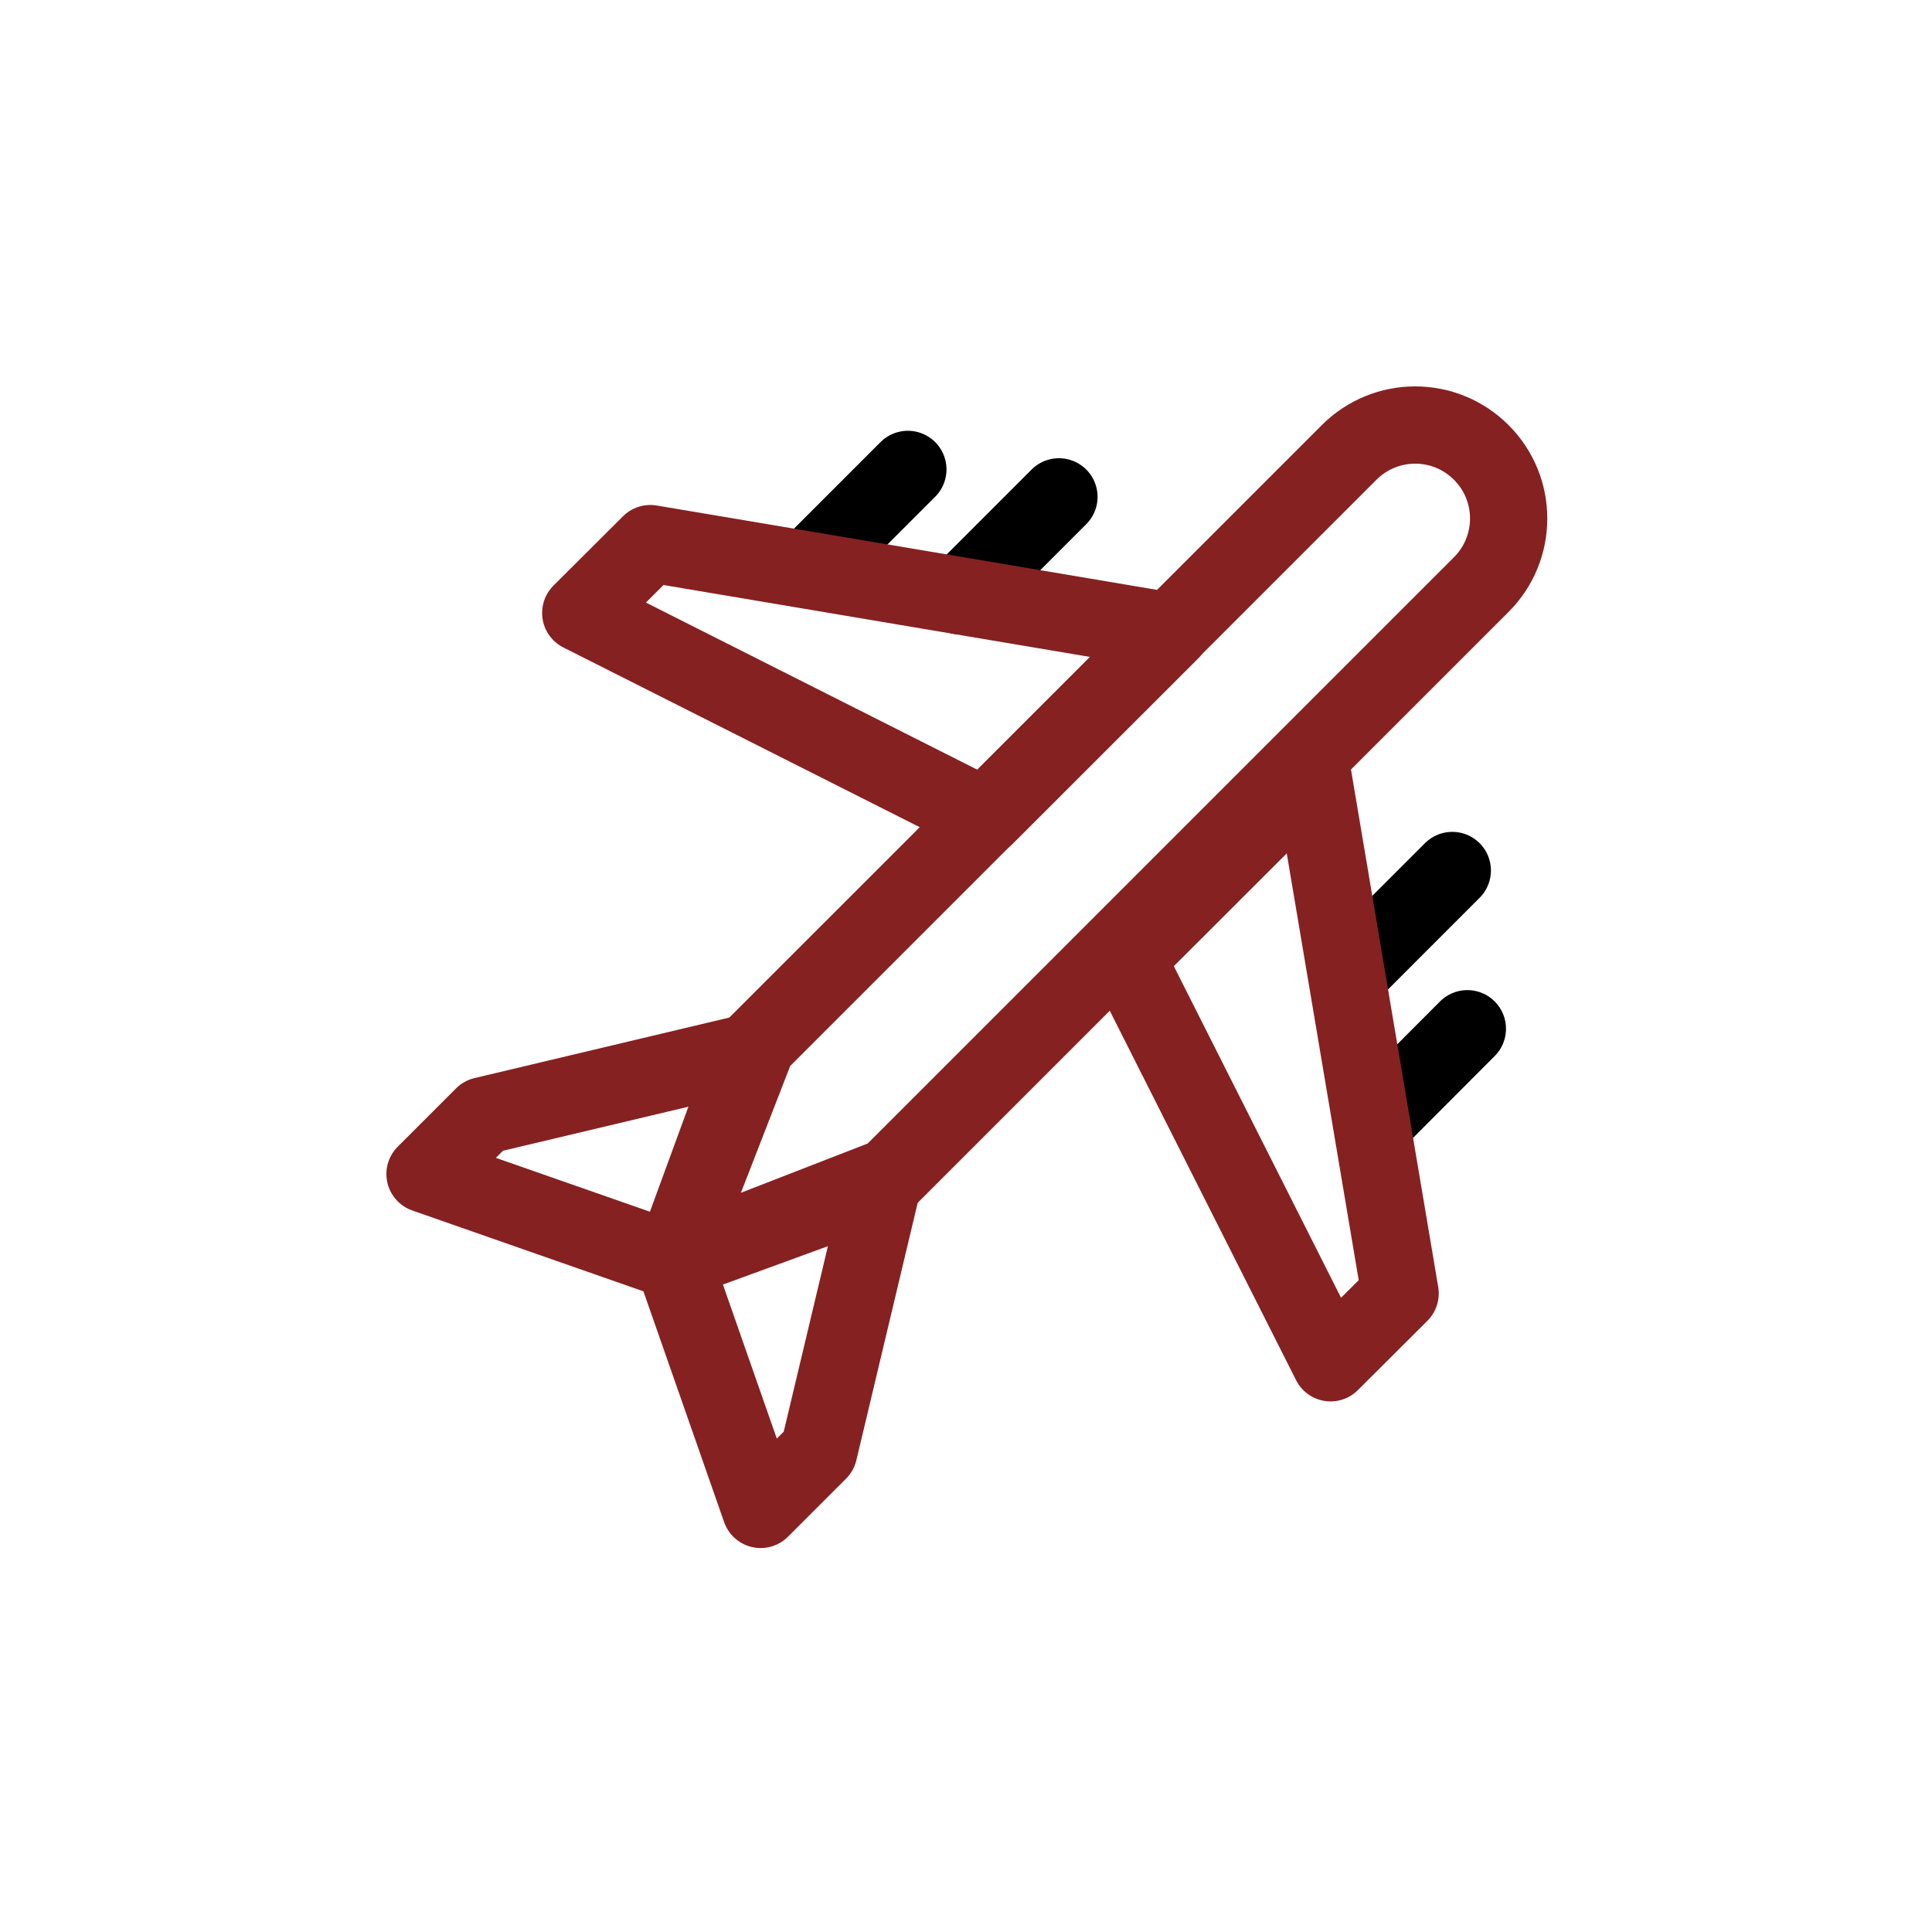 <svg width="100" height="100" viewBox="0 0 100 100" fill="none" xmlns="http://www.w3.org/2000/svg">
<path d="M46.99 24.297L42.47 28.817" stroke="black" stroke-width="4" stroke-linecap="round" stroke-linejoin="round"/>
<path d="M75.95 53.248L71.43 57.778" stroke="black" stroke-width="4" stroke-linecap="round" stroke-linejoin="round"/>
<path d="M54.81 25.718L49.69 30.837" stroke="black" stroke-width="4" stroke-linecap="round" stroke-linejoin="round"/>
<path d="M75.17 45.057L70.05 50.178" stroke="black" stroke-width="4" stroke-linecap="round" stroke-linejoin="round"/>
<path d="M46.03 60.898L34.84 65.248L39.19 54.057L69.83 23.418C71.72 21.527 74.78 21.527 76.67 23.418C78.56 25.308 78.56 28.367 76.67 30.258L46.03 60.898Z" stroke="#862121" stroke-width="4" stroke-linejoin="round"/>
<path d="M33.66 28.137L30.06 31.727L50.98 42.278L60.59 32.678L33.66 28.137Z" stroke="#862121" stroke-width="4" stroke-linejoin="round"/>
<path d="M25.02 57.748L22 60.767L34.84 65.257L38.79 54.477L25.02 57.748Z" stroke="#862121" stroke-width="4" stroke-linejoin="round"/>
<path d="M72.47 66.948L68.87 70.537L58.32 49.617L67.93 40.017L72.47 66.948Z" stroke="#862121" stroke-width="4" stroke-linejoin="round"/>
<path d="M42.38 75.118L39.37 78.127L34.88 65.287L45.66 61.347L42.38 75.118Z" stroke="#862121" stroke-width="4" stroke-linejoin="round"/>
</svg>
